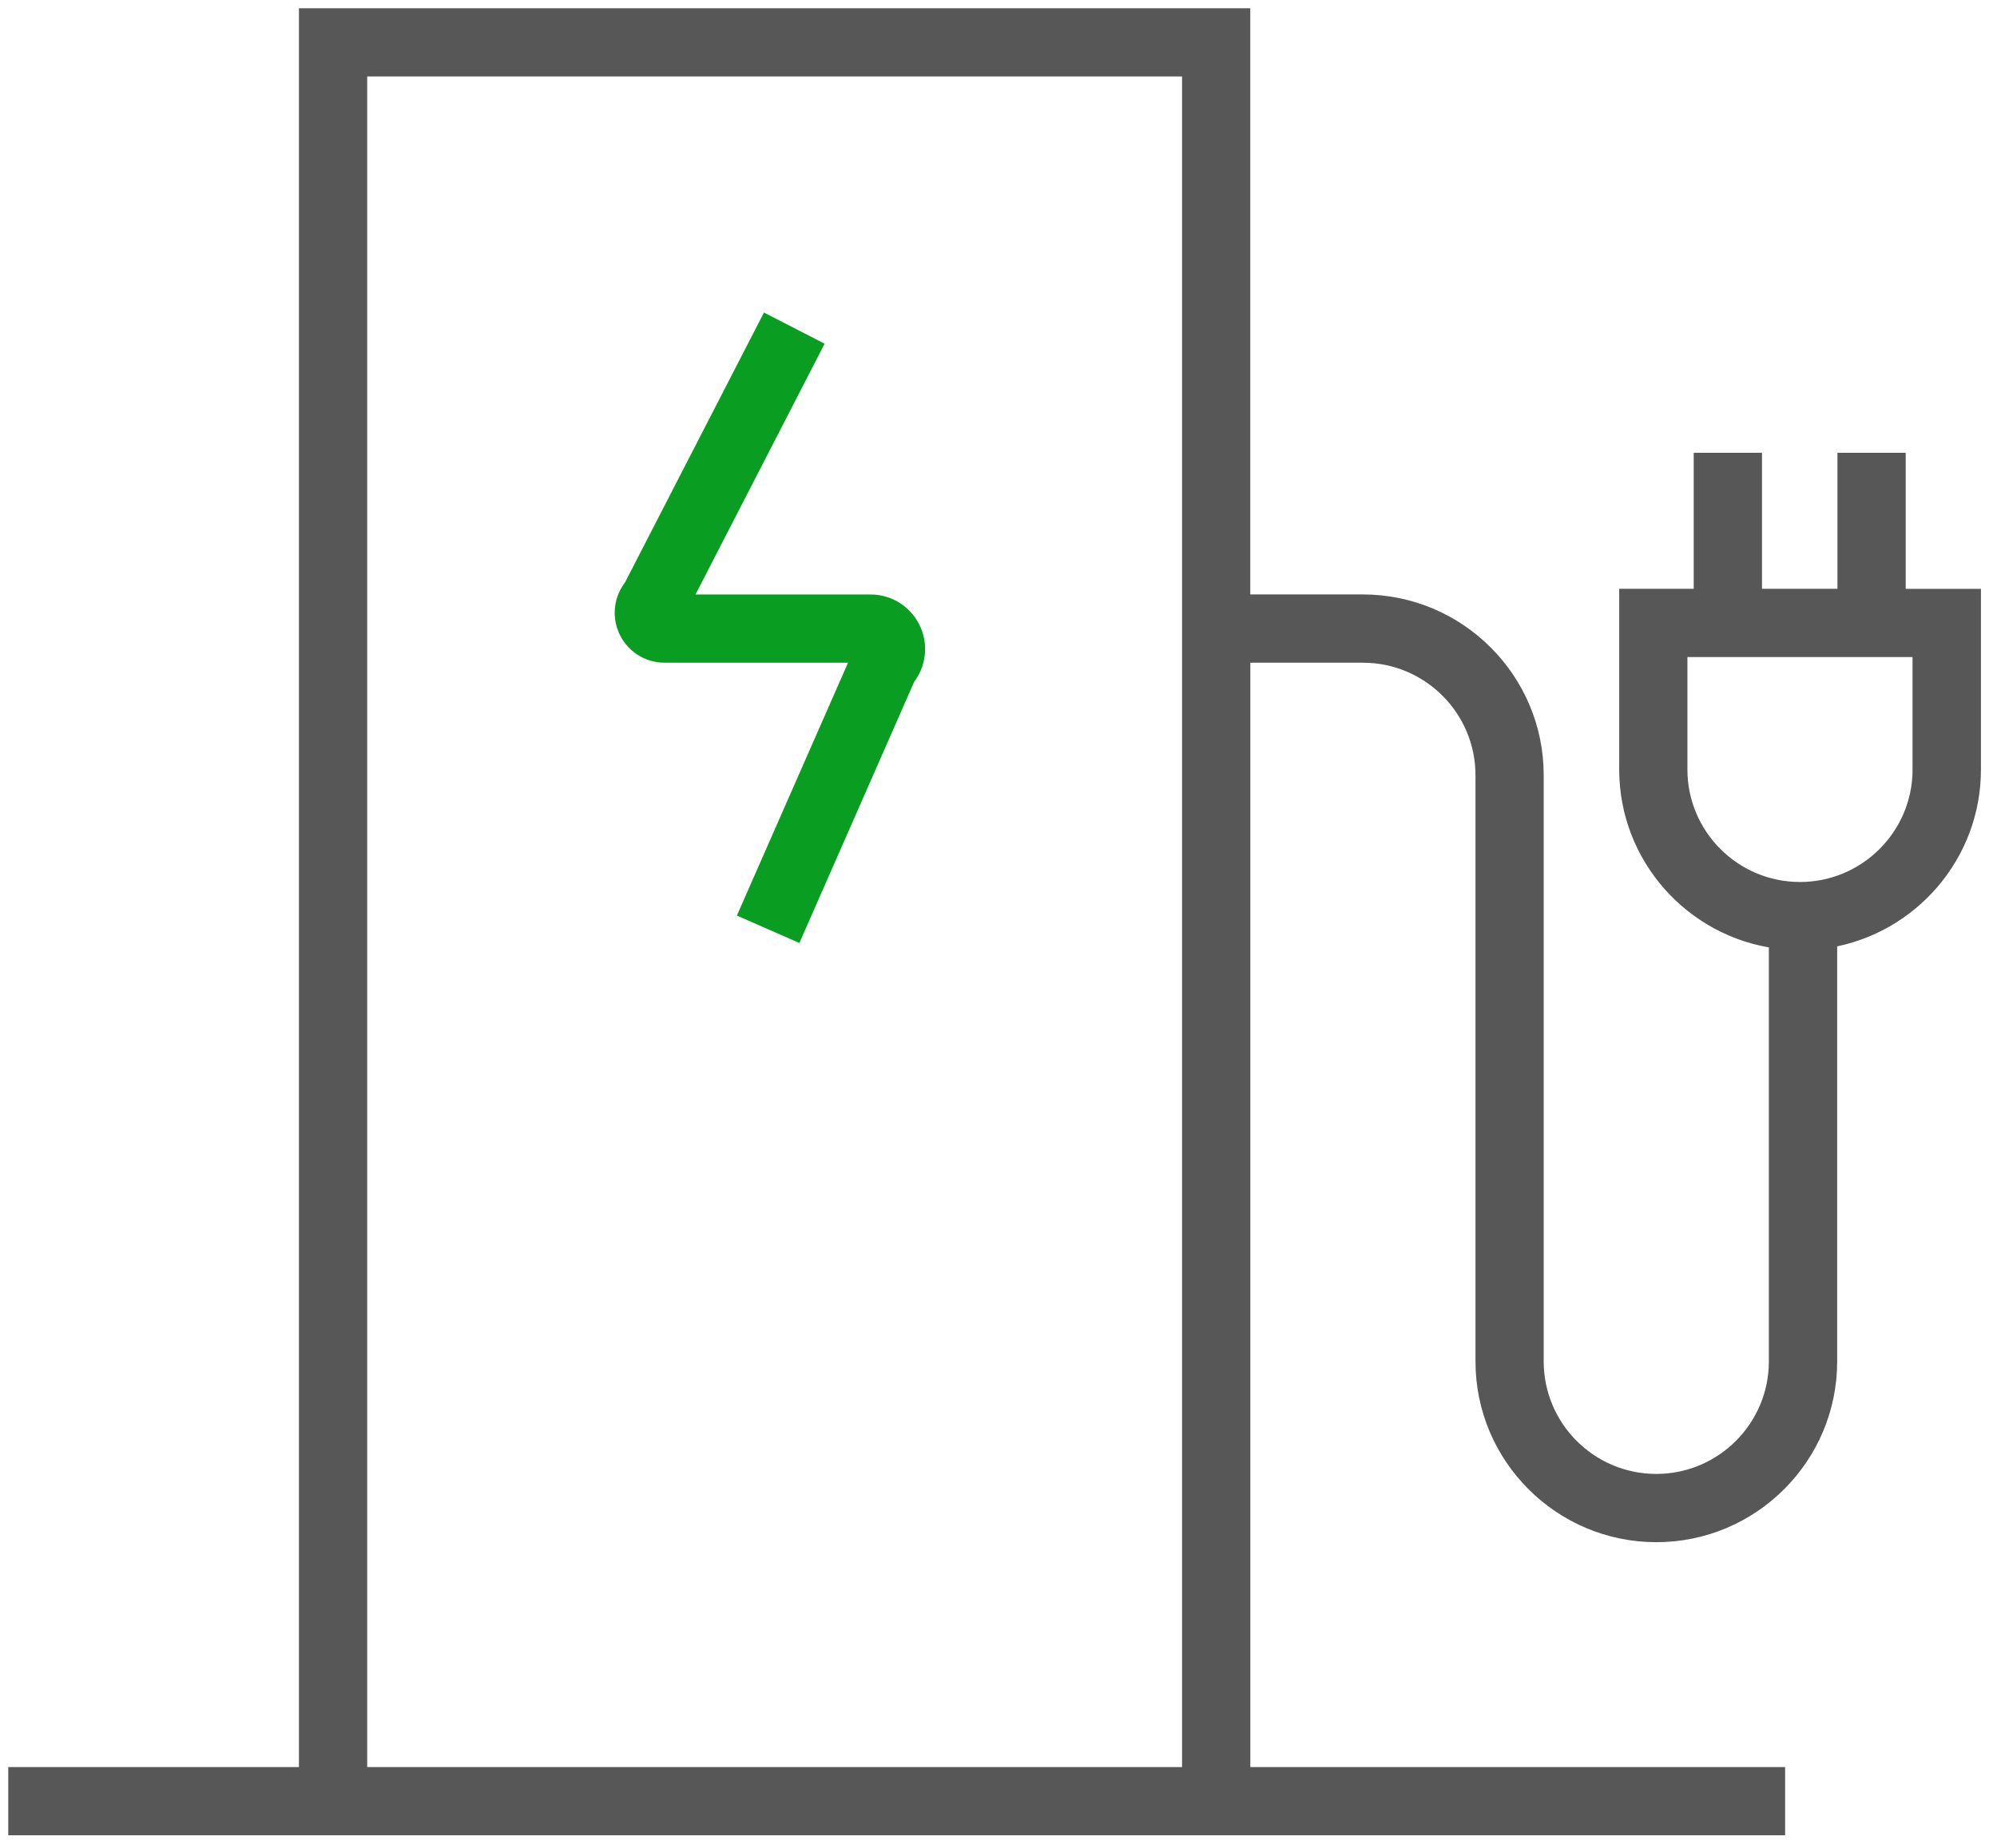 <?xml version="1.0" encoding="UTF-8"?>
<svg xmlns="http://www.w3.org/2000/svg" width="121" height="112" viewBox="0 0 121 112" fill="none">
  <path d="M114.968 36.185V27.94H111.832V36.185H106.26V27.94H103.124V36.185H98.609V46.636C98.609 51.925 102.566 56.309 107.677 56.989V82.51C107.677 86.543 104.394 89.827 100.356 89.827C96.317 89.827 93.034 86.546 93.034 82.51V46.977C93.034 41.215 88.343 36.526 82.577 36.526H75.255V1H18.613V107.592H1V110.726H107.662V107.592H75.258V39.663H82.58C86.615 39.663 89.901 42.944 89.901 46.98V82.513C89.901 88.276 94.592 92.964 100.359 92.964C106.125 92.964 110.816 88.276 110.816 82.513V56.939C115.752 56.106 119.527 51.806 119.527 46.639V36.188H114.974L114.968 36.185ZM21.748 107.592V4.134H72.122V107.592H21.748ZM116.385 46.636C116.385 50.669 113.102 53.953 109.063 53.953C105.025 53.953 101.742 50.672 101.742 46.636V39.319H116.382V46.636H116.385Z" fill="#575757" stroke="#575757"></path>
  <path d="M52.738 36.53H41.321L49.292 21.046L46.505 19.614L38.286 35.58C37.725 36.292 37.587 37.254 37.938 38.106C38.33 39.052 39.246 39.663 40.271 39.663H52.149L45.307 55.231L48.179 56.491L54.961 41.058C55.579 40.268 55.73 39.203 55.338 38.26C54.902 37.207 53.883 36.527 52.741 36.527L52.738 36.53Z" fill="#099E21" stroke="#099E21"></path>
</svg>
